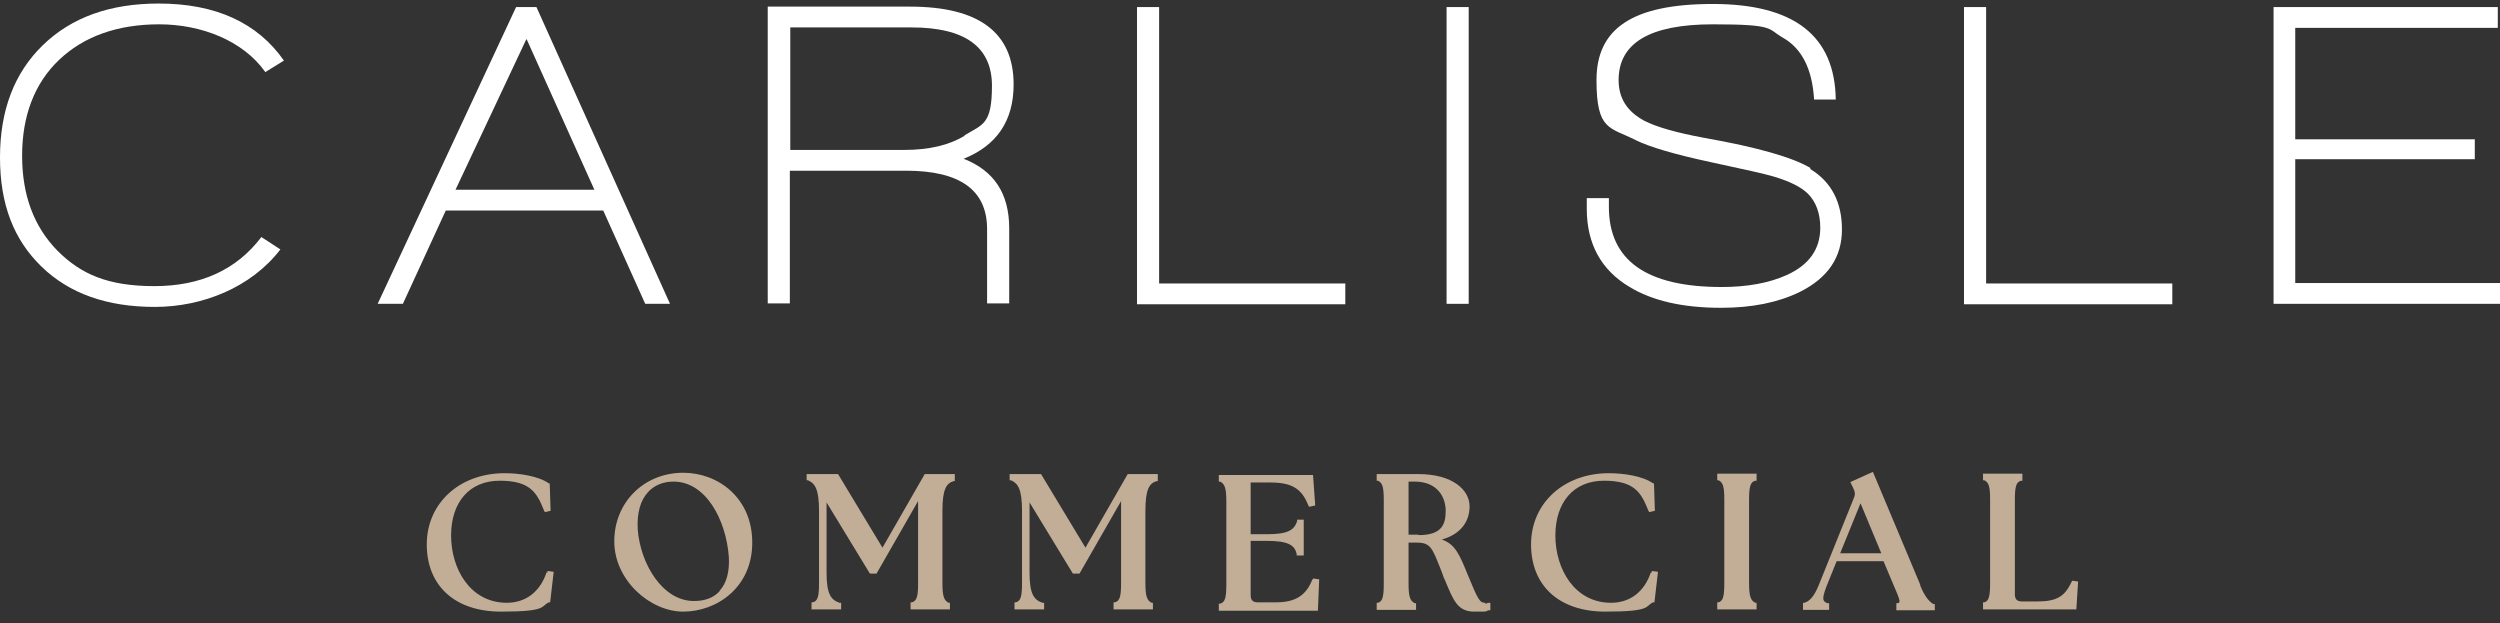 <?xml version="1.0" encoding="UTF-8"?>
<svg id="Layer_1" xmlns="http://www.w3.org/2000/svg" version="1.1" viewBox="0 0 565.3 140.9">
  <rect x="0" y="0" width="565.3" height="140.9" fill="#333333" stroke="none"/>
  <!-- Generator: Adobe Illustrator 29.7.1, SVG Export Plug-In . SVG Version: 2.1.1 Build 8)  -->
  <defs>
    <style>
      .st0 {
        fill: #c2ae97;
      }

      .st1 {
        fill: #fff;
      }
    </style>
  </defs>
  <g>
    <path class="st1" d="M60,16.4s0,0,0,0h0s.1,0,.1,0Z"/>
    <path class="st1" d="M35.9.8c-11,0-19.7,3.1-26.2,9.4C3.2,16.5,0,25,0,35.6s3.1,18.6,9.4,24.7c6.3,6.1,14.8,9.1,25.6,9.1s21.8-4.4,28.4-13l-4.3-2.8c-5.6,7.4-13.7,11.1-24.2,11.1s-16.6-2.7-21.9-8c-5.3-5.4-8-12.5-8-21.5s2.8-16.4,8.4-21.7c5.6-5.3,13.2-8,22.6-8s18.9,3.6,24,10.8l4.2-2.6C58.2,5.1,48.7.8,35.9.8Z"/>
    <path class="st1" d="M116.7,1.6l-31.3,67.1h5.7l9.7-21.1h35.6l9.5,21.1h5.6L121.3,1.6h-4.6ZM103,42.9l16-34h.1l15.3,34h-31.4Z"/>
    <path class="st1" d="M229.2,19.1c0-11.7-7.8-17.6-23.4-17.6h-32.2v67.1h5v-30h26.3c12.2,0,18.3,4.4,18.3,13.2v16.8h5v-17c0-7.8-3.4-13-10.3-15.7h0c7.5-3,11.3-8.6,11.3-16.8ZM218.1,30.7c-3.4,2.1-8,3.2-13.6,3.2h-25.8V6.2h27.4c12.1,0,18.2,4.4,18.2,13.2s-2.1,8.7-6.2,11.2Z"/>
    <polygon class="st1" points="262.1 1.6 257.1 1.6 257.1 68.7 257.1 68.8 304.2 68.8 304.2 64.1 262.1 64.1 262.1 1.6"/>
    <rect class="st1" x="327.1" y="1.6" width="5" height="67.1"/>
    <path class="st1" d="M409.4,38c-4-2.4-12-4.7-23.9-6.8-6.5-1.2-11-2.5-13.7-3.9-3.9-2.1-5.8-5.1-5.8-9.2,0-8.4,7.1-12.6,21.3-12.6s12.3,1,15.8,3c4.3,2.4,6.7,7.1,7.1,14h4.9c-.2-14.4-9.4-21.6-27.8-21.6s-26.3,5.7-26.3,17.2,3,10.6,8.9,13.6c3,1.5,8.7,3.2,17.1,5,7.4,1.6,12,2.6,14,3.2,3.7,1.1,6.3,2.4,7.8,3.9,1.8,1.8,2.8,4.4,2.8,7.7,0,4.8-2.5,8.4-7.6,10.7-4,1.8-8.9,2.7-14.7,2.7-17,0-25.5-6-25.5-18.1v-2h-5v2.4c0,8,3.3,13.9,9.7,17.7,5.1,3.1,12,4.7,20.6,4.7h.1c7,0,12.9-1.2,17.8-3.6,6.4-3.2,9.5-7.9,9.5-14.1s-2.4-10.8-7.2-13.7Z"/>
    <polygon class="st1" points="449.1 1.6 444.1 1.6 444.1 68.7 444.1 68.8 491.2 68.8 491.2 64.1 449.1 64.1 449.1 1.6"/>
    <polygon class="st1" points="519 64 519 36 559.6 36 559.6 31.5 519 31.5 519 6.3 564.8 6.3 564.8 1.6 514.1 1.6 514.1 68.7 565.3 68.7 565.3 64 519 64"/>
  </g>
  <g>
    <path class="st0" d="M123.6,129.4c-1.5,4.5-4.8,6.9-9,6.9-8.3,0-12.6-7.7-12.6-15.2s4.1-12.4,11-12.4,8.4,2.7,10,6.7l.2.4,1.3-.3-.2-6.2h-.2c-2.4-1.7-6.8-2.3-10-2.3-10.2,0-17.6,6.8-17.6,16.1s6.3,15.2,16.8,15.2,8.9-1.2,10.8-2.1h.3c0-.1.8-6.9.8-6.9l-1.4-.2v.4Z"/>
    <path class="st0" d="M154.5,106.9c-8.9,0-15.6,6.7-15.6,15.5s8.1,15.9,15.6,15.9,15.6-5.4,15.6-15.6-7.8-15.8-15.6-15.8ZM162.7,133.7c-1.4,1.5-3.3,2.2-5.8,2.2-7.1,0-12.1-8.4-12.7-16.2-.2-3.7.6-6.6,2.4-8.5,1.4-1.5,3.4-2.3,5.7-2.3,7.4,0,11.9,8.8,12.5,17,.2,3.3-.5,6-2.1,7.7Z"/>
    <path class="st0" d="M199.7,124.1l-10.2-16.9h-7.1v1.4h.3c1.6.7,2.5,2,2.5,7v16.3c0,3-.3,4-1.4,4.3h-.3v1.6h6.7v-1.5h-.4c-1.9-.7-2.9-1.9-2.9-6.9v-15.8l9.8,16.1h1.5l9.4-16.4v18.6c0,3-.3,4-1.4,4.3h-.3v1.6h8.9v-1.5h-.3c-1-.5-1.4-1.4-1.4-4.4v-16.3c0-5,.9-6.3,2.5-6.8h.3v-1.6h-6.8l-9.7,16.9Z"/>
    <path class="st0" d="M245.6,124.1l-10.2-16.9h-7.1v1.4h.3c1.6.7,2.5,2,2.5,7v16.3c0,3-.3,4-1.4,4.3h-.3v1.6h6.7v-1.5h-.4c-1.9-.7-2.9-1.9-2.9-6.9v-15.8l9.8,16.1h1.5l9.4-16.4v18.6c0,3-.3,4-1.4,4.3h-.3v1.6h8.9v-1.5h-.3c-1-.5-1.4-1.4-1.4-4.4v-16.3c0-5,.9-6.3,2.5-6.8h.3v-1.6h-6.8l-9.7,16.9Z"/>
    <path class="st0" d="M296.8,130.9c-1.4,3.7-3.8,5.3-8.3,5.3h-4.1c-1.1,0-1.6-.5-1.6-1.6v-12.3h3.6c5,0,6.3,1,6.8,2.9v.4h1.6v-8.1h-1.5v.4c-.7,1.9-1.9,2.9-6.9,2.9h-3.6v-11.7h4.4c4.8,0,7.1,1.3,8.6,5.1l.2.4,1.4-.3-.5-6.9h-21.3v1.5h.3c1,.5,1.4,1.4,1.4,4.4v18.9c0,3-.3,4-1.4,4.3h-.3v1.6h22.4l.3-7.1-1.4-.2v.4Z"/>
    <path class="st0" d="M335.8,136.3c-1.2,0-1.6-.7-3.9-6.3-1.9-4.7-2.9-7-5.9-8,4-1.1,6.3-3.8,6.3-7.5s-3.8-7.3-11.6-7.3h-9.4v1.5h.3c1,.5,1.3,1.4,1.3,4.4v18.9c0,3-.3,4-1.3,4.3h-.3v1.6h8.9v-1.5h-.3c-1-.5-1.4-1.4-1.4-4.4v-9.3h2c2.9,0,3.4,1.3,5.1,5.6.3.7.6,1.5.9,2.4l.2.4c2,4.8,2.9,7.2,6.7,7.2s2.1,0,3.2-.3h.4v-1.7h-.6c-.2.2-.3.2-.5.2ZM320.7,120.9h-2.2v-12c.5,0,.9,0,1.4,0,5.2,0,7,3.6,7,6.6s-.8,5.5-6.1,5.5Z"/>
    <path class="st0" d="M373.3,129.4c-1.5,4.5-4.8,6.9-9,6.9-8.3,0-12.6-7.7-12.6-15.2s4.1-12.4,11-12.4,8.4,2.7,10,6.7l.2.4,1.3-.3-.2-6.2h-.2c-2.4-1.7-6.8-2.3-10-2.3-10.2,0-17.6,6.8-17.6,16.1s6.3,15.2,16.8,15.2,8.9-1.2,10.8-2.1h.3c0-.1.8-6.9.8-6.9l-1.4-.2v.4Z"/>
    <path class="st0" d="M388.3,108.6h.3c1,.5,1.3,1.4,1.3,4.4v18.9c0,3-.3,4-1.3,4.3h-.3v1.6h8.9v-1.5h-.3c-1-.5-1.4-1.4-1.4-4.4v-18.9c0-3,.3-4,1.4-4.3h.3v-1.6h-8.9v1.5Z"/>
    <path class="st0" d="M434.2,132.2l-10.7-25.5-5.1,2.3.8,1.7c.3.7.3,1.2,0,1.9l-7.9,19.6c-1.2,3-2.3,3.8-3.3,4.1h-.3v1.6h5.9v-1.5h-.4c-.5-.2-.7-.4-.8-.6-.3-.5,0-1.6.6-3.2l2.3-5.7h10.6l2.7,6.4c.6,1.4,1,2.4.9,2.8,0,0,0,.2-.4.3h-.3v1.6h8.7v-1.4h-.3c-1.1-.6-2.1-2-3-4.2ZM416.1,125.1l4.6-11.3,4.7,11.3h-9.3Z"/>
    <path class="st0" d="M468.6,131.3l-.2.3c-1.5,3.3-3.4,4.4-7.7,4.4h-3.5c-1.1,0-1.6-.5-1.6-1.6v-21.4c0-3,.3-4,1.4-4.3h.3v-1.6h-8.9v1.5h.3c1,.5,1.3,1.4,1.3,4.4v18.9c0,3-.3,4-1.3,4.3h-.3v1.6h21.1l.4-6.3-1.4-.2Z"/>
  </g>
</svg>
